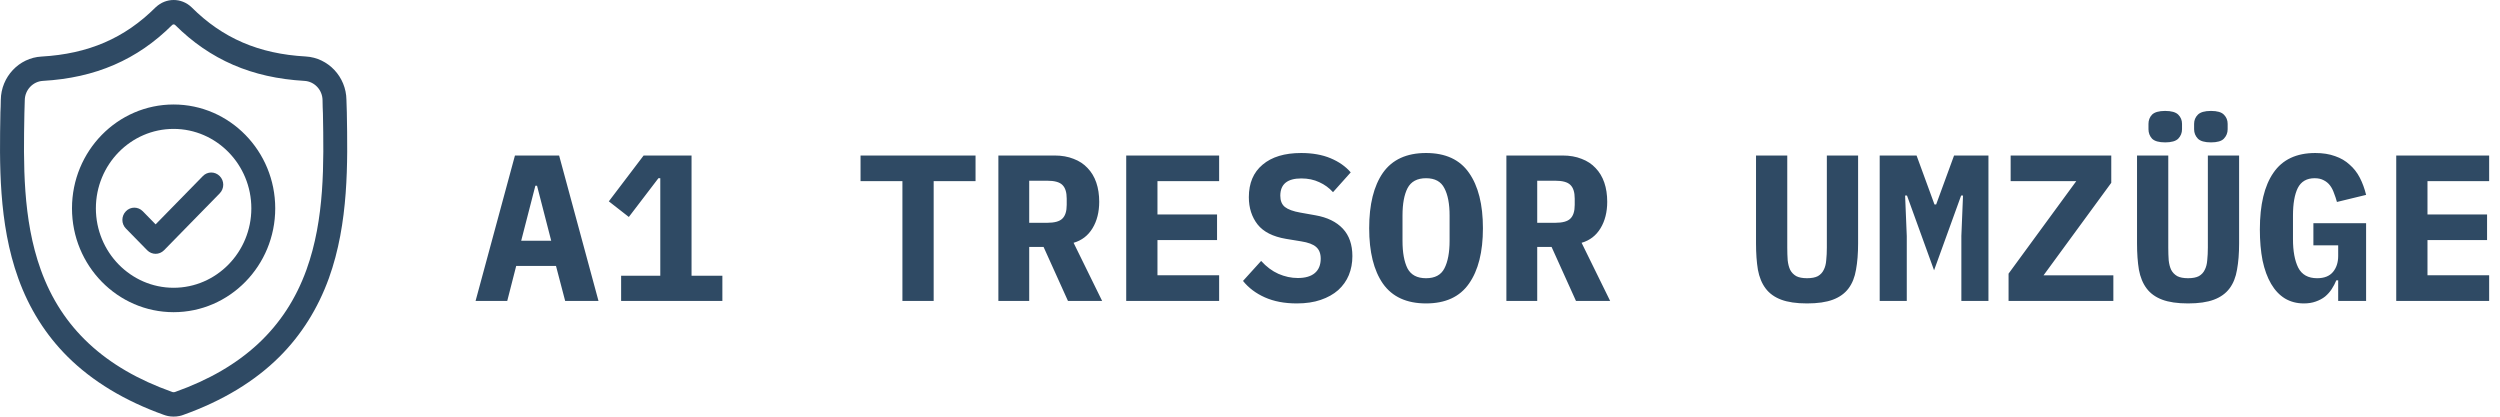 <?xml version="1.0" encoding="UTF-8" standalone="no"?><!DOCTYPE svg PUBLIC "-//W3C//DTD SVG 1.1//EN" "http://www.w3.org/Graphics/SVG/1.1/DTD/svg11.dtd"><svg width="100%" height="100%" viewBox="0 0 216 36" version="1.1" xmlns="http://www.w3.org/2000/svg" xmlns:xlink="http://www.w3.org/1999/xlink" xml:space="preserve" xmlns:serif="http://www.serif.com/" style="fill-rule:evenodd;clip-rule:evenodd;stroke-linejoin:round;stroke-miterlimit:2;"><path d="M48.83,26l-0.792,-3.024l-3.438,0l-0.774,3.024l-2.736,0l3.402,-12.564l3.816,0l3.402,12.564l-2.88,0Zm-2.43,-9.954l-0.144,0l-1.224,4.752l2.592,0l-1.224,-4.752Zm7.265,9.954l0,-2.178l3.384,0l0,-8.424l-0.162,0l-2.556,3.348l-1.728,-1.35l3.006,-3.96l4.14,0l0,10.386l2.664,0l0,2.178l-8.748,0Zm27.004,-10.35l0,10.35l-2.7,0l0,-10.35l-3.618,0l0,-2.214l9.936,0l0,2.214l-3.618,0Zm8.255,10.35l-2.664,0l0,-12.564l4.86,0c0.612,0 1.158,0.096 1.638,0.288c0.48,0.18 0.882,0.444 1.206,0.792c0.336,0.348 0.588,0.768 0.756,1.26c0.168,0.492 0.252,1.044 0.252,1.656c0,0.888 -0.192,1.65 -0.576,2.286c-0.384,0.636 -0.93,1.056 -1.638,1.26l2.466,5.022l-2.952,0l-2.106,-4.662l-1.242,0l0,4.662Zm1.548,-6.75c0.636,0 1.074,-0.12 1.314,-0.36c0.252,-0.24 0.378,-0.636 0.378,-1.188l0,-0.54c0,-0.552 -0.126,-0.948 -0.378,-1.188c-0.24,-0.24 -0.678,-0.36 -1.314,-0.36l-1.548,0l0,3.636l1.548,0Zm6.833,6.75l0,-12.564l8.028,0l0,2.214l-5.328,0l0,2.88l5.148,0l0,2.214l-5.148,0l0,3.042l5.328,0l0,2.214l-8.028,0Zm14.735,0.216c-1.056,0 -1.974,-0.174 -2.754,-0.522c-0.78,-0.348 -1.41,-0.822 -1.89,-1.422l1.566,-1.728c0.456,0.504 0.954,0.876 1.494,1.116c0.552,0.24 1.11,0.36 1.674,0.36c0.648,0 1.14,-0.144 1.476,-0.432c0.336,-0.288 0.504,-0.702 0.504,-1.242c0,-0.444 -0.132,-0.78 -0.396,-1.008c-0.252,-0.228 -0.684,-0.39 -1.296,-0.486l-1.314,-0.216c-1.128,-0.192 -1.944,-0.606 -2.448,-1.242c-0.504,-0.648 -0.756,-1.434 -0.756,-2.358c0,-1.212 0.396,-2.148 1.188,-2.808c0.792,-0.672 1.902,-1.008 3.33,-1.008c0.972,0 1.818,0.15 2.538,0.45c0.72,0.3 1.302,0.708 1.746,1.224l-1.53,1.71c-0.336,-0.372 -0.732,-0.66 -1.188,-0.864c-0.456,-0.216 -0.972,-0.324 -1.548,-0.324c-1.212,0 -1.818,0.498 -1.818,1.494c0,0.432 0.132,0.756 0.396,0.972c0.276,0.216 0.72,0.378 1.332,0.486l1.314,0.234c1.02,0.18 1.806,0.564 2.358,1.152c0.552,0.588 0.828,1.38 0.828,2.376c0,0.588 -0.102,1.134 -0.306,1.638c-0.204,0.492 -0.51,0.924 -0.918,1.296c-0.408,0.36 -0.912,0.642 -1.512,0.846c-0.588,0.204 -1.278,0.306 -2.07,0.306Zm11.171,0c-1.68,0 -2.922,-0.57 -3.726,-1.71c-0.792,-1.14 -1.188,-2.736 -1.188,-4.788c0,-2.052 0.396,-3.648 1.188,-4.788c0.804,-1.14 2.046,-1.71 3.726,-1.71c1.68,0 2.916,0.57 3.708,1.71c0.804,1.14 1.206,2.736 1.206,4.788c0,2.052 -0.402,3.648 -1.206,4.788c-0.792,1.14 -2.028,1.71 -3.708,1.71Zm0,-2.178c0.768,0 1.296,-0.282 1.584,-0.846c0.3,-0.576 0.45,-1.374 0.45,-2.394l0,-2.178c0,-1.008 -0.15,-1.794 -0.45,-2.358c-0.288,-0.576 -0.816,-0.864 -1.584,-0.864c-0.768,0 -1.302,0.288 -1.602,0.864c-0.288,0.564 -0.432,1.35 -0.432,2.358l0,2.196c0,1.008 0.144,1.8 0.432,2.376c0.3,0.564 0.834,0.846 1.602,0.846Zm9.605,1.962l-2.664,0l0,-12.564l4.86,0c0.612,0 1.158,0.096 1.638,0.288c0.48,0.18 0.882,0.444 1.206,0.792c0.336,0.348 0.588,0.768 0.756,1.26c0.168,0.492 0.252,1.044 0.252,1.656c0,0.888 -0.192,1.65 -0.576,2.286c-0.384,0.636 -0.93,1.056 -1.638,1.26l2.466,5.022l-2.952,0l-2.106,-4.662l-1.242,0l0,4.662Zm1.548,-6.75c0.636,0 1.074,-0.12 1.314,-0.36c0.252,-0.24 0.378,-0.636 0.378,-1.188l0,-0.54c0,-0.552 -0.126,-0.948 -0.378,-1.188c-0.24,-0.24 -0.678,-0.36 -1.314,-0.36l-1.548,0l0,3.636l1.548,0Zm20.056,-5.814l0,7.956c0,0.396 0.012,0.762 0.036,1.098c0.036,0.324 0.108,0.6 0.216,0.828c0.12,0.228 0.294,0.408 0.522,0.54c0.228,0.12 0.54,0.18 0.936,0.18c0.396,0 0.708,-0.06 0.936,-0.18c0.228,-0.132 0.396,-0.312 0.504,-0.54c0.12,-0.228 0.192,-0.504 0.216,-0.828c0.036,-0.336 0.054,-0.702 0.054,-1.098l0,-7.956l2.7,0l0,7.596c0,0.864 -0.06,1.62 -0.18,2.268c-0.108,0.648 -0.324,1.188 -0.648,1.62c-0.324,0.432 -0.774,0.756 -1.35,0.972c-0.576,0.216 -1.32,0.324 -2.232,0.324c-0.912,0 -1.656,-0.108 -2.232,-0.324c-0.576,-0.216 -1.026,-0.54 -1.35,-0.972c-0.324,-0.432 -0.546,-0.972 -0.666,-1.62c-0.108,-0.648 -0.162,-1.404 -0.162,-2.268l0,-7.596l2.7,0Zm15.041,6.966l0.144,-3.51l-0.162,0l-2.34,6.462l-2.34,-6.462l-0.162,0l0.144,3.51l0,5.598l-2.34,0l0,-12.564l3.186,0l1.548,4.23l0.144,0l1.548,-4.23l2.97,0l0,12.564l-2.34,0l0,-5.598Zm13.133,5.598l-9.054,0l0,-2.358l5.85,-7.992l-5.67,0l0,-2.214l8.694,0l0,2.358l-5.85,7.992l6.03,0l0,2.214Zm4.745,-12.564l0,7.956c0,0.396 0.012,0.762 0.036,1.098c0.036,0.324 0.108,0.6 0.216,0.828c0.12,0.228 0.294,0.408 0.522,0.54c0.228,0.12 0.54,0.18 0.936,0.18c0.396,0 0.708,-0.06 0.936,-0.18c0.228,-0.132 0.396,-0.312 0.504,-0.54c0.12,-0.228 0.192,-0.504 0.216,-0.828c0.036,-0.336 0.054,-0.702 0.054,-1.098l0,-7.956l2.7,0l0,7.596c0,0.864 -0.06,1.62 -0.18,2.268c-0.108,0.648 -0.324,1.188 -0.648,1.62c-0.324,0.432 -0.774,0.756 -1.35,0.972c-0.576,0.216 -1.32,0.324 -2.232,0.324c-0.912,0 -1.656,-0.108 -2.232,-0.324c-0.576,-0.216 -1.026,-0.54 -1.35,-0.972c-0.324,-0.432 -0.546,-0.972 -0.666,-1.62c-0.108,-0.648 -0.162,-1.404 -0.162,-2.268l0,-7.596l2.7,0Zm-0.27,-1.134c-0.54,0 -0.918,-0.108 -1.134,-0.324c-0.204,-0.228 -0.306,-0.498 -0.306,-0.81l0,-0.468c0,-0.312 0.102,-0.576 0.306,-0.792c0.216,-0.216 0.594,-0.324 1.134,-0.324c0.54,0 0.918,0.108 1.134,0.324c0.216,0.216 0.324,0.48 0.324,0.792l0,0.468c0,0.312 -0.108,0.582 -0.324,0.81c-0.216,0.216 -0.594,0.324 -1.134,0.324Zm3.96,0c-0.54,0 -0.918,-0.108 -1.134,-0.324c-0.216,-0.228 -0.324,-0.498 -0.324,-0.81l0,-0.468c0,-0.312 0.108,-0.576 0.324,-0.792c0.216,-0.216 0.594,-0.324 1.134,-0.324c0.54,0 0.912,0.108 1.116,0.324c0.216,0.216 0.324,0.48 0.324,0.792l0,0.468c0,0.312 -0.108,0.582 -0.324,0.81c-0.204,0.216 -0.576,0.324 -1.116,0.324Zm10.991,11.916l-0.162,0c-0.108,0.264 -0.24,0.516 -0.396,0.756c-0.156,0.24 -0.348,0.456 -0.576,0.648c-0.228,0.18 -0.498,0.324 -0.81,0.432c-0.3,0.108 -0.642,0.162 -1.026,0.162c-0.612,0 -1.158,-0.144 -1.638,-0.432c-0.468,-0.288 -0.864,-0.708 -1.188,-1.26c-0.324,-0.552 -0.57,-1.224 -0.738,-2.016c-0.156,-0.792 -0.234,-1.686 -0.234,-2.682c0,-2.136 0.39,-3.768 1.17,-4.896c0.78,-1.14 1.986,-1.71 3.618,-1.71c0.648,0 1.218,0.09 1.71,0.27c0.492,0.168 0.912,0.414 1.26,0.738c0.36,0.312 0.654,0.69 0.882,1.134c0.228,0.444 0.408,0.936 0.54,1.476l-2.52,0.612c-0.072,-0.264 -0.156,-0.516 -0.252,-0.756c-0.084,-0.252 -0.198,-0.474 -0.342,-0.666c-0.144,-0.192 -0.324,-0.342 -0.54,-0.45c-0.216,-0.12 -0.48,-0.18 -0.792,-0.18c-0.684,0 -1.17,0.282 -1.458,0.846c-0.276,0.564 -0.414,1.356 -0.414,2.376l0,2.052c0,1.02 0.15,1.836 0.45,2.448c0.312,0.612 0.858,0.918 1.638,0.918c0.612,0 1.068,-0.18 1.368,-0.54c0.3,-0.36 0.45,-0.822 0.45,-1.386l0,-0.918l-2.142,0l0,-1.908l4.554,0l0,6.714l-2.412,0l0,-1.782Zm5.015,1.782l0,-12.564l8.028,0l0,2.214l-5.328,0l0,2.88l5.148,0l0,2.214l-5.148,0l0,3.042l5.328,0l0,2.214l-8.028,0Z" style="fill:#2f4a64;fill-rule:nonzero;"/><g><path d="M29.967,9.766l0,-0.028c-0.014,-0.344 -0.028,-0.71 -0.035,-1.118c-0.027,-1.982 -1.575,-3.628 -3.516,-3.74c-4.046,-0.225 -7.183,-1.575 -9.86,-4.247l-0.021,-0.021c-0.873,-0.816 -2.188,-0.816 -3.062,0l-0.027,0.021c-2.677,2.672 -5.807,4.022 -9.86,4.254c-1.94,0.105 -3.489,1.751 -3.516,3.733c-0.007,0.408 -0.014,0.774 -0.035,1.118l0,0.064c-0.075,4.218 -0.178,9.471 1.542,14.238c0.942,2.623 2.38,4.901 4.259,6.771c2.14,2.13 4.94,3.825 8.326,5.034c0.11,0.043 0.227,0.071 0.344,0.099c0.165,0.035 0.33,0.049 0.495,0.049c0.165,0 0.33,-0.014 0.495,-0.049c0.117,-0.021 0.234,-0.056 0.344,-0.099c3.386,-1.209 6.186,-2.904 8.319,-5.034c1.879,-1.877 3.31,-4.156 4.259,-6.778c1.721,-4.774 1.624,-10.034 1.549,-14.267Zm-3.489,13.543c-1.816,5.027 -5.518,8.479 -11.319,10.546c-0.02,0.007 -0.041,0.014 -0.069,0.022c-0.061,0.014 -0.123,0.014 -0.178,0c-0.021,-0.008 -0.042,-0.015 -0.062,-0.022c-5.808,-2.067 -9.516,-5.519 -11.326,-10.546c-1.583,-4.395 -1.493,-9.218 -1.417,-13.472l0,-0.021c0.013,-0.366 0.027,-0.746 0.034,-1.168c0.014,-0.878 0.702,-1.61 1.562,-1.659c2.291,-0.134 4.307,-0.584 6.158,-1.385c1.851,-0.802 3.489,-1.927 5.016,-3.445c0.076,-0.071 0.179,-0.071 0.255,0c1.527,1.518 3.172,2.643 5.016,3.445c1.851,0.801 3.867,1.251 6.158,1.385c0.867,0.049 1.548,0.781 1.562,1.659c0.007,0.422 0.014,0.809 0.034,1.168c0.076,4.268 0.166,9.091 -1.424,13.493Z" style="fill:#2f4a64;fill-rule:nonzero;"/><path d="M15,9.028c-4.844,0 -8.78,4.022 -8.78,8.972c0,4.95 3.936,8.972 8.78,8.972c4.844,0 8.78,-4.022 8.78,-8.972c0,-4.943 -3.936,-8.972 -8.78,-8.972Zm0,15.835c-3.702,0 -6.716,-3.08 -6.716,-6.863c0,-3.783 3.014,-6.863 6.716,-6.863c3.702,0 6.716,3.08 6.716,6.863c0,3.783 -3.014,6.863 -6.716,6.863Z" style="fill:#2f4a64;fill-rule:nonzero;"/><path d="M17.525,15.216l-4.08,4.169l-1.108,-1.132c-0.406,-0.415 -1.06,-0.415 -1.459,0c-0.406,0.415 -0.406,1.083 0,1.491l1.838,1.877c0.199,0.204 0.467,0.309 0.729,0.309c0.261,0 0.53,-0.105 0.729,-0.309l4.81,-4.915c0.406,-0.415 0.406,-1.083 0,-1.49c-0.406,-0.415 -1.06,-0.415 -1.459,0Z" style="fill:#2f4a64;fill-rule:nonzero;"/></g></svg>